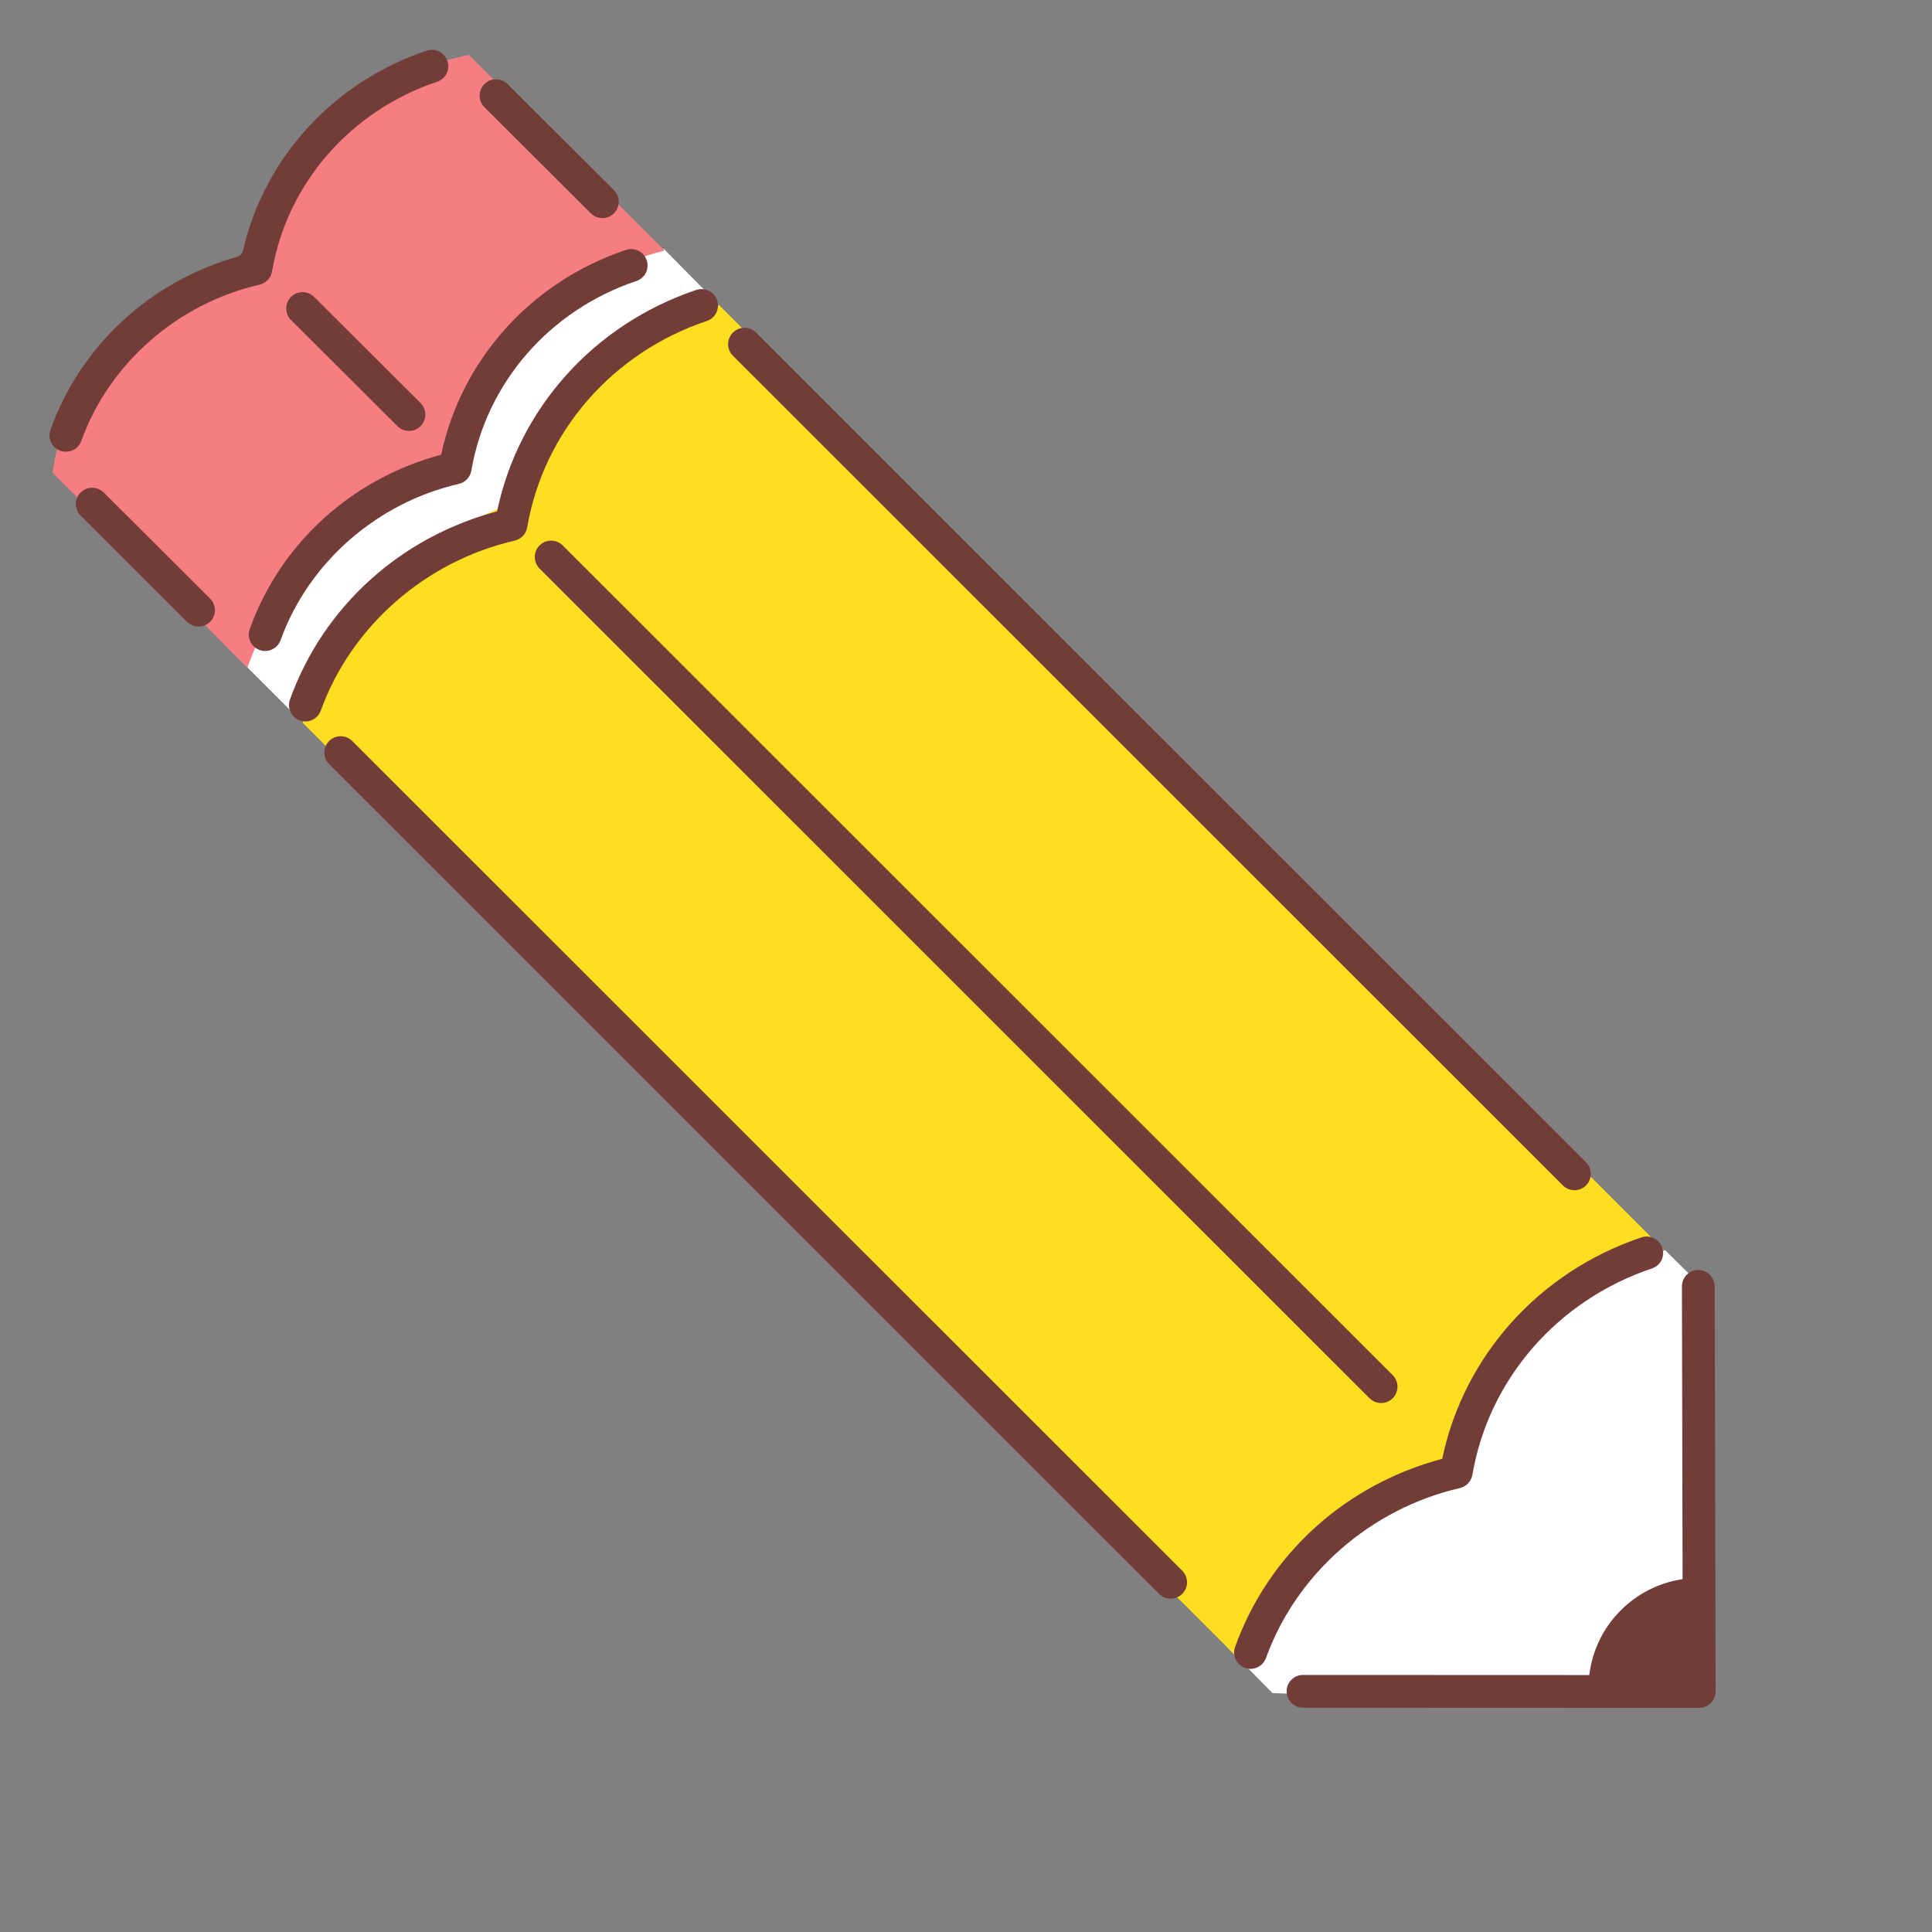 <svg xmlns="http://www.w3.org/2000/svg" width="208" height="208" viewBox="0 0 208 208" fill="none"><rect x="0" y="0" width="208" height="208" fill="#808080" stroke="none"/><g clip-path="url(#clip0_831_38)"><path d="M24.521 69.737L32.351 77.567C32.351 77.567 36.29 60.683 55.467 55.913C55.467 55.913 57.109 36.801 76.184 33.386L77.295 32.693L71.484 26.812C71.484 26.812 53.139 30.262 49.308 49.963C49.308 49.963 36.692 49.842 24.522 69.738L24.521 69.737Z" fill="white"></path><path d="M132.311 177.527L136.992 182.277C136.992 182.277 164.76 183.392 183.386 181.922C183.386 181.922 183.356 160.029 183.973 141.176L184.266 139.525L179.273 134.601C179.273 134.601 160.929 138.052 157.097 157.752C157.097 157.752 144.481 157.631 132.311 177.527Z" fill="white"></path><path d="M5.661 50.894L26.645 71.878C26.645 71.878 33.731 50.384 49.371 50.874C49.371 50.874 51.614 32.034 71.546 26.977L50.483 5.914C50.483 5.914 29.376 9.639 28.462 27.153C28.462 27.153 7.828 34.162 5.661 50.894Z" fill="#F67E83"></path><path d="M32.595 77.828L134.2 179.433C134.2 179.433 141.287 157.939 156.927 158.429C156.927 158.429 159.169 139.589 179.101 134.531L77.418 32.848C77.418 32.848 56.31 36.573 55.396 54.087C55.396 54.087 34.763 61.096 32.595 77.828Z" fill="#FFDD21"></path><path d="M181.077 138.495L181.148 170.012C175.875 170.794 171.74 175.019 171.104 180.337L140.281 180.325C139.306 180.325 138.519 181.114 138.522 182.089C138.524 183.064 139.315 183.853 140.29 183.853L182.945 183.869C183.92 183.869 184.707 183.08 184.705 182.105L184.605 138.496C184.602 137.521 183.811 136.732 182.836 136.731C181.861 136.731 181.074 137.52 181.077 138.495Z" fill="#723D38"></path><path d="M136.293 178.512C139.557 169.432 147.56 162.418 157.177 160.205C157.202 160.199 157.224 160.187 157.249 160.181C157.322 160.16 157.392 160.137 157.462 160.108C157.502 160.091 157.539 160.074 157.577 160.055C157.636 160.024 157.692 159.992 157.747 159.956C157.784 159.931 157.821 159.907 157.857 159.879C157.909 159.84 157.957 159.795 158.003 159.749C158.033 159.719 158.064 159.693 158.091 159.661C158.139 159.607 158.182 159.548 158.224 159.488C158.244 159.459 158.265 159.434 158.284 159.403C158.325 159.335 158.36 159.261 158.392 159.187C158.403 159.161 158.417 159.137 158.428 159.109C158.459 159.028 158.481 158.94 158.499 158.852C158.504 158.831 158.513 158.81 158.517 158.788C160.273 148.488 167.683 139.972 177.853 136.562C178.776 136.253 179.273 135.253 178.96 134.329C178.647 133.405 177.647 132.908 176.724 133.217C165.698 136.912 157.581 145.989 155.271 157.057C144.856 159.824 136.564 167.314 132.971 177.309C132.642 178.225 133.119 179.236 134.035 179.567C134.233 179.639 134.436 179.673 134.635 179.672C135.357 179.672 136.033 179.227 136.292 178.509L136.293 178.512Z" fill="#723D38"></path><path d="M76.099 34.559C77.022 34.25 77.517 33.251 77.205 32.327C76.893 31.404 75.893 30.905 74.969 31.214C63.942 34.909 55.824 43.986 53.516 55.055C43.101 57.822 34.81 65.313 31.217 75.308C30.887 76.224 31.364 77.235 32.281 77.566C32.479 77.638 32.682 77.672 32.881 77.671C33.603 77.671 34.279 77.226 34.537 76.507C37.801 67.429 45.803 60.414 55.422 58.201C55.448 58.195 55.471 58.183 55.496 58.175C55.568 58.155 55.637 58.133 55.704 58.104C55.745 58.088 55.784 58.068 55.824 58.048C55.882 58.019 55.936 57.987 55.99 57.952C56.028 57.926 56.066 57.902 56.101 57.873C56.152 57.834 56.199 57.789 56.246 57.745C56.276 57.714 56.308 57.687 56.336 57.655C56.383 57.602 56.424 57.544 56.465 57.485C56.485 57.456 56.508 57.428 56.527 57.398C56.568 57.331 56.603 57.257 56.634 57.183C56.646 57.156 56.662 57.131 56.671 57.103C56.701 57.022 56.723 56.935 56.742 56.846C56.747 56.825 56.755 56.804 56.759 56.782C58.516 46.482 65.926 37.965 76.097 34.557L76.099 34.559Z" fill="#723D38"></path><path d="M26.886 67.723C26.557 68.639 27.034 69.651 27.95 69.982C28.148 70.053 28.351 70.087 28.55 70.087C29.272 70.087 29.948 69.641 30.207 68.923C33.206 60.577 40.563 54.13 49.405 52.096C49.429 52.09 49.453 52.079 49.476 52.072C49.549 52.053 49.619 52.029 49.688 52.001C49.729 51.985 49.767 51.965 49.805 51.946C49.863 51.916 49.919 51.883 49.974 51.848C50.012 51.823 50.049 51.798 50.084 51.771C50.136 51.731 50.182 51.687 50.23 51.641C50.26 51.612 50.291 51.584 50.319 51.553C50.367 51.498 50.408 51.44 50.449 51.381C50.47 51.353 50.492 51.324 50.511 51.294C50.552 51.227 50.587 51.154 50.618 51.079C50.63 51.053 50.646 51.027 50.656 51.001C50.687 50.919 50.708 50.832 50.727 50.743C50.732 50.722 50.74 50.702 50.744 50.679C52.359 41.212 59.169 33.384 68.519 30.251C69.441 29.942 69.937 28.944 69.624 28.019C69.312 27.095 68.315 26.597 67.388 26.907C57.183 30.326 49.664 38.715 47.498 48.95C37.872 51.535 30.211 58.474 26.885 67.722L26.886 67.723Z" fill="#723D38"></path><path d="M7.096 48.634C7.818 48.634 8.494 48.189 8.753 47.471C11.752 39.125 19.109 32.678 27.951 30.644C27.975 30.638 27.999 30.627 28.022 30.62C28.095 30.601 28.165 30.577 28.234 30.549C28.259 30.538 28.282 30.527 28.305 30.517C28.395 30.474 28.481 30.422 28.563 30.367C28.586 30.352 28.609 30.336 28.63 30.318C28.682 30.279 28.728 30.235 28.776 30.189C28.805 30.159 28.837 30.132 28.865 30.1C28.913 30.046 28.954 29.988 28.995 29.929C29.015 29.9 29.038 29.872 29.057 29.842C29.098 29.775 29.133 29.701 29.164 29.627C29.176 29.601 29.192 29.575 29.202 29.548C29.232 29.467 29.254 29.38 29.273 29.291C29.278 29.27 29.286 29.249 29.29 29.227C30.905 19.76 37.716 11.933 47.064 8.799C47.987 8.49 48.483 7.491 48.17 6.567C47.858 5.643 46.861 5.145 45.934 5.454C35.897 8.818 28.458 16.987 26.155 26.993C26.083 27.302 25.853 27.547 25.547 27.635C16.155 30.322 8.701 37.179 5.432 46.269C5.103 47.185 5.58 48.196 6.496 48.527C6.694 48.599 6.897 48.633 7.096 48.632L7.096 48.634Z" fill="#723D38"></path><path d="M169.51 128.137C169.961 128.138 170.412 127.965 170.756 127.622C171.444 126.933 171.44 125.817 170.749 125.128L81.398 35.809C80.708 35.119 79.591 35.119 78.904 35.809C78.216 36.497 78.219 37.613 78.91 38.302L168.262 127.621C168.606 127.966 169.059 128.139 169.511 128.139L169.51 128.137Z" fill="#723D38"></path><path d="M58.087 58.721C57.399 59.409 57.402 60.526 58.093 61.215L147.445 150.534C147.789 150.878 148.242 151.052 148.694 151.051C149.146 151.051 149.596 150.879 149.94 150.535C150.628 149.847 150.624 148.73 149.933 148.041L60.582 58.722C59.892 58.032 58.775 58.033 58.088 58.722L58.087 58.721Z" fill="#723D38"></path><path d="M127.277 169.101L37.927 79.781C37.237 79.091 36.12 79.091 35.433 79.781C34.745 80.469 34.748 81.586 35.437 82.275L124.787 171.594C125.132 171.939 125.584 172.112 126.037 172.112C126.488 172.112 126.939 171.939 127.282 171.596C127.971 170.908 127.967 169.791 127.276 169.102L127.277 169.101Z" fill="#723D38"></path><path d="M52.156 11.546L63.604 22.961C63.948 23.306 64.4 23.479 64.853 23.478C65.305 23.478 65.755 23.306 66.099 22.962C66.787 22.274 66.783 21.157 66.092 20.468L54.644 9.053C53.954 8.363 52.838 8.364 52.151 9.053C51.462 9.741 51.466 10.858 52.157 11.547L52.156 11.546Z" fill="#723D38"></path><path d="M45.279 45.877C45.968 45.189 45.964 44.072 45.273 43.383L33.825 31.968C33.135 31.278 32.019 31.279 31.331 31.968C30.643 32.656 30.647 33.773 31.338 34.462L42.785 45.877C43.13 46.221 43.583 46.394 44.035 46.394C44.486 46.395 44.937 46.221 45.281 45.878L45.279 45.877Z" fill="#723D38"></path><path d="M21.378 67.453C21.829 67.453 22.28 67.28 22.623 66.937C23.311 66.248 23.308 65.132 22.617 64.443L11.17 53.026C10.48 52.337 9.363 52.337 8.676 53.026C7.99 53.714 7.993 54.83 8.683 55.52L20.129 66.936C20.474 67.281 20.926 67.454 21.378 67.454L21.378 67.453Z" fill="#723D38"></path></g><defs><clipPath id="clip0_831_38"><rect width="66.238" height="226.772" fill="white" transform="translate(0 46.837) rotate(-45)"></rect></clipPath></defs></svg>